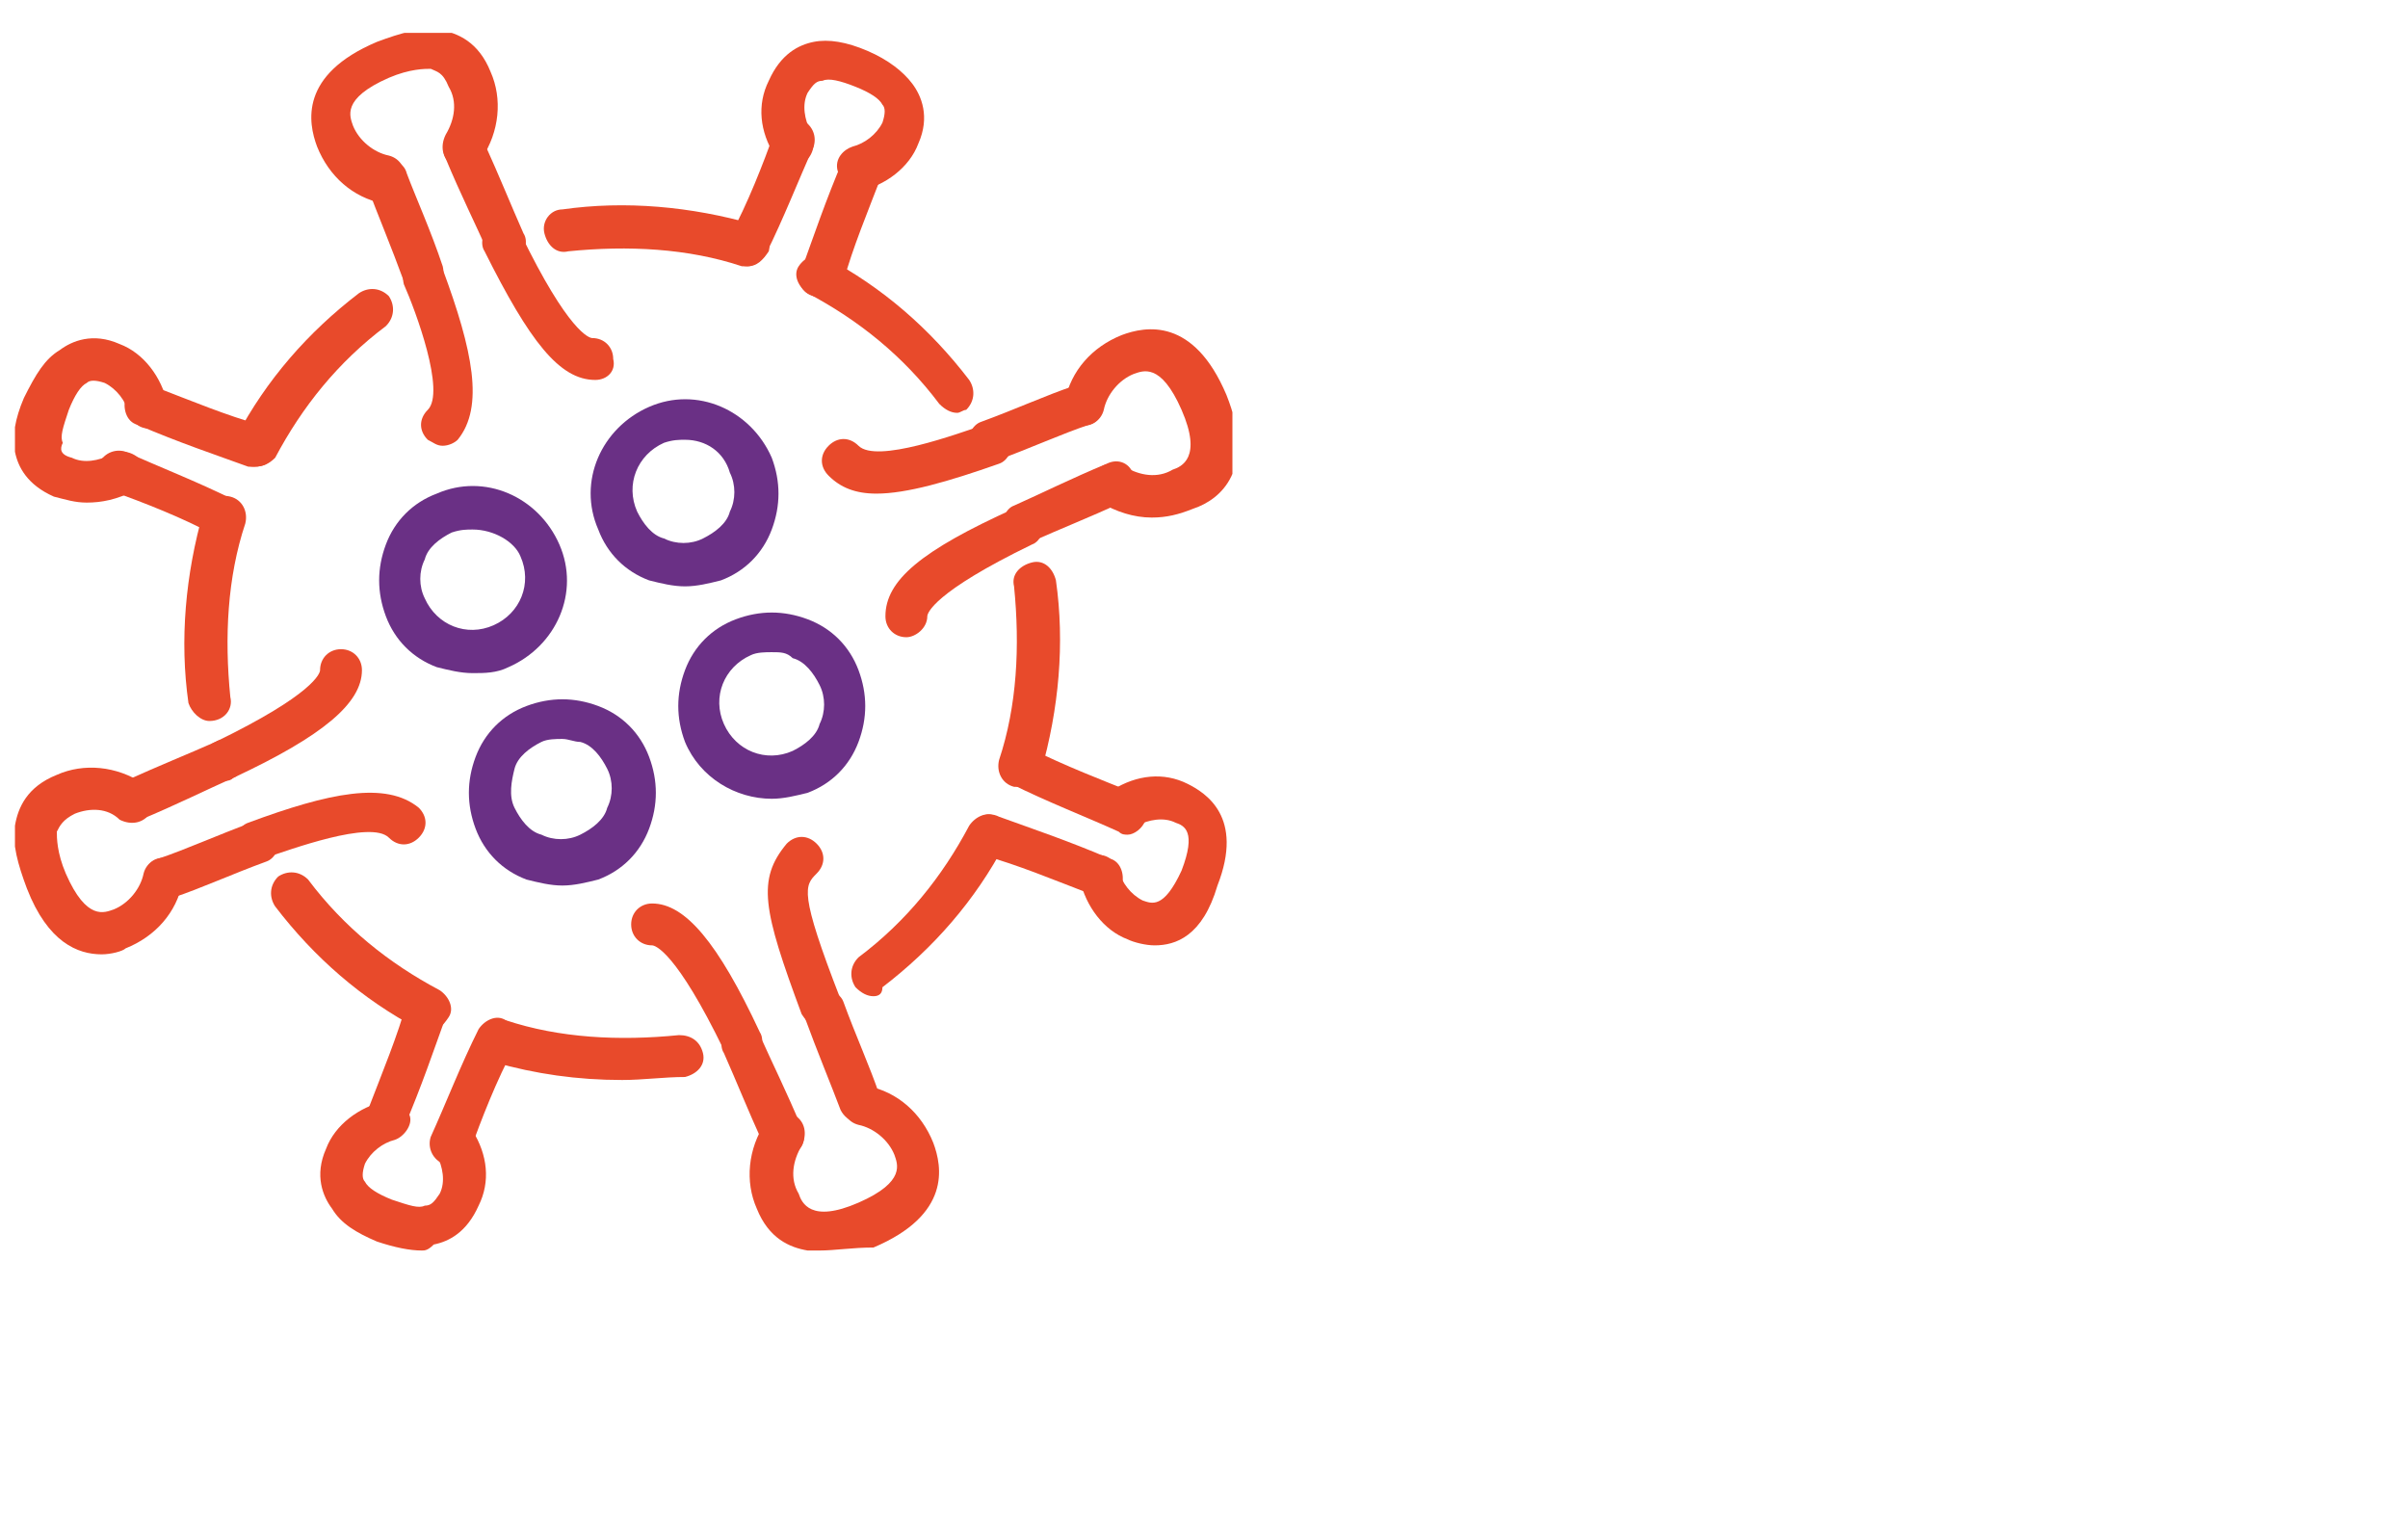 <?xml version="1.0" encoding="utf-8"?>
<!-- Generator: Adobe Illustrator 27.6.1, SVG Export Plug-In . SVG Version: 6.00 Build 0)  -->
<svg version="1.1" id="Layer_1" xmlns="http://www.w3.org/2000/svg" xmlns:xlink="http://www.w3.org/1999/xlink" x="0px" y="0px"
	 viewBox="0 0 80.5 50.9" style="enable-background:new 0 0 80.5 50.9;" xml:space="preserve">
<style type="text/css">
	.st0{clip-path:url(#SVGID_00000146502060666256603060000007404455936658933413_);}
	.st1{fill:#E84A2B;}
	.st2{fill:#6A3085;}
	.st3{fill:none;}
</style>
<g>
	<g>
		<g>
			<defs>
				<rect id="SVGID_1_" x="0.5" y="1.1" width="40.7" height="40.7"/>
			</defs>
			<clipPath id="SVGID_00000080914092481640064510000004247226366371867784_">
				<use xlink:href="#SVGID_1_"  style="overflow:visible;"/>
			</clipPath>
			<g style="clip-path:url(#SVGID_00000080914092481640064510000004247226366371867784_);">
				<path class="st1" d="M29.2,33.3c-0.2,0-0.4-0.1-0.6-0.3c-0.2-0.3-0.2-0.7,0.1-1c1.6-1.2,2.8-2.7,3.7-4.4
					c0.2-0.3,0.6-0.5,0.9-0.3s0.5,0.6,0.3,0.9c-1,1.9-2.4,3.5-4.1,4.8C29.5,33.2,29.4,33.3,29.2,33.3"/>
				<path class="st1" d="M7,24.1c-0.3,0-0.6-0.3-0.7-0.6c-0.3-2.1-0.1-4.3,0.5-6.4c0.1-0.4,0.5-0.6,0.9-0.5s0.6,0.5,0.5,0.9
					c-0.6,1.8-0.7,3.8-0.5,5.8C7.8,23.7,7.5,24.1,7,24.1C7.1,24.1,7.1,24.1,7,24.1"/>
				<path class="st1" d="M25,8.9c-0.1,0-0.1,0-0.2,0C23,8.3,21,8.2,19,8.4c-0.4,0.1-0.7-0.2-0.8-0.6C18.1,7.4,18.4,7,18.8,7
					c2.1-0.3,4.3-0.1,6.4,0.5c0.4,0.1,0.6,0.5,0.5,0.9C25.5,8.7,25.3,8.9,25,8.9"/>
				<path class="st1" d="M32,13.8c-0.2,0-0.4-0.1-0.6-0.3c-1.2-1.6-2.7-2.8-4.4-3.7c-0.3-0.2-0.5-0.6-0.3-0.9
					c0.2-0.3,0.6-0.5,0.9-0.3c1.9,1,3.5,2.4,4.8,4.1c0.2,0.3,0.2,0.7-0.1,1C32.2,13.7,32.1,13.8,32,13.8"/>
				<path class="st1" d="M8.5,15.6c-0.1,0-0.2,0-0.3-0.1c-0.3-0.2-0.5-0.6-0.3-0.9c1-1.9,2.4-3.5,4.1-4.8c0.3-0.2,0.7-0.2,1,0.1
					c0.2,0.3,0.2,0.7-0.1,1c-1.6,1.2-2.8,2.7-3.7,4.4C9,15.5,8.8,15.6,8.5,15.6"/>
				<path class="st1" d="M34.1,26.3c-0.1,0-0.1,0-0.2,0c-0.4-0.1-0.6-0.5-0.5-0.9c0.6-1.8,0.7-3.8,0.5-5.8c-0.1-0.4,0.2-0.7,0.6-0.8
					c0.4-0.1,0.7,0.2,0.8,0.6c0.3,2.1,0.1,4.3-0.5,6.4C34.7,26.1,34.4,26.3,34.1,26.3"/>
				<path class="st1" d="M14.3,34.5c-0.1,0-0.2,0-0.3-0.1c-1.9-1-3.5-2.4-4.8-4.1C9,30,9,29.6,9.3,29.3c0.3-0.2,0.7-0.2,1,0.1
					c1.2,1.6,2.7,2.8,4.4,3.7c0.3,0.2,0.5,0.6,0.3,0.9C14.8,34.3,14.6,34.5,14.3,34.5"/>
				<path class="st1" d="M20.8,36.1c-1.5,0-2.9-0.2-4.3-0.6c-0.4-0.1-0.6-0.5-0.5-0.9s0.5-0.6,0.9-0.5c1.8,0.6,3.8,0.7,5.8,0.5
					c0.4,0,0.7,0.2,0.8,0.6s-0.2,0.7-0.6,0.8C22.2,36,21.5,36.1,20.8,36.1"/>
				<path class="st1" d="M13,6.8c0,0-0.1,0-0.2,0c-1-0.2-1.8-0.9-2.2-1.9c-0.3-0.8-0.6-2.4,2-3.5c0.8-0.3,1.5-0.5,2.1-0.4
					s1.3,0.4,1.7,1.4c0.4,0.9,0.3,2-0.3,2.9c-0.2,0.3-0.6,0.4-1,0.2c-0.3-0.2-0.4-0.6-0.2-1C15.2,4,15.3,3.4,15,2.9
					c-0.2-0.5-0.4-0.5-0.6-0.6c-0.2,0-0.7,0-1.4,0.3c-1.6,0.7-1.3,1.3-1.2,1.6c0.2,0.5,0.7,0.9,1.2,1c0.4,0.1,0.6,0.5,0.5,0.8
					C13.6,6.6,13.3,6.8,13,6.8"/>
				<path class="st1" d="M16.9,8.8c-0.3,0-0.5-0.1-0.6-0.4c-0.4-0.9-0.9-1.9-1.4-3.1c-0.2-0.4,0-0.8,0.4-0.9c0.4-0.2,0.8,0,0.9,0.4
					c0.5,1.1,0.9,2.1,1.3,3c0.2,0.3,0,0.8-0.3,0.9C17.1,8.8,17,8.8,16.9,8.8"/>
				<path class="st1" d="M14.2,9.9c-0.3,0-0.5-0.2-0.7-0.5c-0.4-1.1-0.9-2.3-1.2-3.1c-0.1-0.4,0-0.8,0.4-0.9s0.8,0,0.9,0.4
					c0.3,0.8,0.8,1.9,1.2,3.1c0.1,0.4-0.1,0.8-0.4,0.9C14.3,9.9,14.3,9.9,14.2,9.9"/>
				<path class="st1" d="M19.9,12.7L19.9,12.7c-1.2,0-2.2-1.3-3.7-4.3c-0.2-0.3,0-0.8,0.3-0.9c0.3-0.2,0.8,0,0.9,0.3
					c1.6,3.3,2.3,3.5,2.4,3.5c0.4,0,0.7,0.3,0.7,0.7C20.6,12.4,20.3,12.7,19.9,12.7"/>
				<path class="st1" d="M14.8,14.9c-0.2,0-0.3-0.1-0.5-0.2c-0.3-0.3-0.3-0.7,0-1c0.6-0.6-0.4-3.3-0.8-4.2c-0.1-0.4,0.1-0.8,0.4-0.9
					c0.4-0.1,0.8,0,0.9,0.4c1,2.7,1.4,4.6,0.5,5.7C15.2,14.8,15,14.9,14.8,14.9"/>
				<path class="st1" d="M3.4,31.9c-0.8,0-1.8-0.4-2.5-2.2c-0.3-0.8-0.5-1.5-0.4-2.1s0.4-1.3,1.4-1.7c0.9-0.4,2-0.3,2.9,0.3
					c0.3,0.2,0.4,0.6,0.2,1c-0.2,0.3-0.6,0.4-1,0.2C3.6,27,3,27,2.5,27.2c-0.4,0.2-0.5,0.4-0.6,0.6c0,0.2,0,0.7,0.3,1.4
					c0.7,1.6,1.3,1.3,1.6,1.2c0.5-0.2,0.9-0.7,1-1.2c0.1-0.4,0.5-0.6,0.8-0.5c0.4,0.1,0.6,0.5,0.5,0.8c-0.2,1-0.9,1.8-1.9,2.2
					C4.1,31.8,3.7,31.9,3.4,31.9"/>
				<path class="st1" d="M8.6,28.8c-0.3,0-0.5-0.2-0.7-0.5C7.8,28,8,27.6,8.3,27.5c2.7-1,4.6-1.4,5.7-0.5c0.3,0.3,0.3,0.7,0,1
					s-0.7,0.3-1,0c-0.6-0.6-3.3,0.4-4.2,0.7C8.7,28.8,8.7,28.8,8.6,28.8"/>
				<path class="st1" d="M7.5,26.1c-0.3,0-0.5-0.1-0.6-0.4c-0.2-0.3,0-0.8,0.3-0.9c3.3-1.6,3.5-2.3,3.5-2.4c0-0.4,0.3-0.7,0.7-0.7
					s0.7,0.3,0.7,0.7c0,1.1-1.3,2.2-4.3,3.6C7.7,26.1,7.6,26.1,7.5,26.1"/>
				<path class="st1" d="M4.4,27.4c-0.3,0-0.5-0.2-0.6-0.4c-0.2-0.4,0-0.8,0.4-0.9c1.1-0.5,2.1-0.9,3-1.3c0.3-0.2,0.8,0,0.9,0.3
					c0.2,0.3,0,0.8-0.3,0.9c-0.9,0.4-1.9,0.9-3.1,1.4C4.6,27.4,4.5,27.4,4.4,27.4"/>
				<path class="st1" d="M5.5,30c-0.3,0-0.5-0.2-0.6-0.4c-0.1-0.4,0-0.8,0.4-0.9c0.9-0.3,2-0.8,3.1-1.2c0.4-0.1,0.8,0,0.9,0.4
					c0.1,0.4-0.1,0.8-0.4,0.9c-1.1,0.4-2.2,0.9-3.1,1.2C5.7,30,5.6,30,5.5,30"/>
				<path class="st1" d="M27.4,41.8c-0.1,0-0.3,0-0.4,0c-0.6-0.1-1.3-0.4-1.7-1.4c-0.4-0.9-0.3-2,0.3-2.9c0.2-0.3,0.6-0.4,1-0.2
					c0.3,0.2,0.4,0.6,0.2,1c-0.3,0.5-0.4,1.1-0.1,1.6c0.1,0.3,0.4,1,2,0.3s1.3-1.3,1.2-1.6c-0.2-0.5-0.7-0.9-1.2-1
					c-0.4-0.1-0.6-0.5-0.5-0.8c0.1-0.4,0.5-0.6,0.8-0.5c1,0.2,1.8,0.9,2.2,1.9c0.3,0.8,0.6,2.4-2,3.5C28.5,41.7,27.9,41.8,27.4,41.8
					"/>
				<path class="st1" d="M28.7,37.5c-0.3,0-0.5-0.2-0.6-0.4c-0.3-0.8-0.8-2-1.2-3.1c-0.1-0.4,0.1-0.8,0.4-0.9
					c0.4-0.1,0.8,0.1,0.9,0.4c0.4,1.1,0.9,2.2,1.2,3.1c0.1,0.4,0,0.8-0.4,0.9C28.9,37.5,28.8,37.5,28.7,37.5"/>
				<path class="st1" d="M27.5,34.4c-0.3,0-0.5-0.2-0.7-0.5c-1.3-3.5-1.5-4.5-0.5-5.7c0.3-0.3,0.7-0.3,1,0s0.3,0.7,0,1
					c-0.4,0.4-0.6,0.6,0.8,4.2c0.1,0.4-0.1,0.8-0.4,0.9C27.6,34.4,27.6,34.4,27.5,34.4"/>
				<path class="st1" d="M24.8,35.5c-0.3,0-0.5-0.1-0.6-0.4c-1.6-3.3-2.3-3.5-2.4-3.5c-0.4,0-0.7-0.3-0.7-0.7c0-0.4,0.3-0.7,0.7-0.7
					c1.1,0,2.2,1.3,3.6,4.3c0.2,0.3,0,0.8-0.3,0.9C25,35.5,24.9,35.5,24.8,35.5"/>
				<path class="st1" d="M26.1,38.6c-0.3,0-0.5-0.2-0.6-0.4c-0.5-1.1-0.9-2.1-1.3-3c-0.2-0.3,0-0.8,0.3-0.9c0.3-0.2,0.8,0,0.9,0.3
					c0.4,0.9,0.9,1.9,1.4,3.1c0.2,0.4,0,0.8-0.4,0.9C26.3,38.5,26.2,38.6,26.1,38.6"/>
				<path class="st1" d="M38.5,17.3c-0.6,0-1.2-0.2-1.7-0.5c-0.3-0.2-0.4-0.6-0.2-1c0.2-0.3,0.6-0.4,1-0.2c0.5,0.3,1.1,0.4,1.6,0.1
					c0.3-0.1,1-0.4,0.3-2s-1.3-1.3-1.6-1.2c-0.5,0.2-0.9,0.7-1,1.2c-0.1,0.4-0.5,0.6-0.8,0.5c-0.4-0.1-0.6-0.5-0.5-0.8
					c0.2-1,0.9-1.8,1.9-2.2c0.8-0.3,2.4-0.6,3.5,2c1,2.5-0.2,3.5-1.1,3.8C39.4,17.2,39,17.3,38.5,17.3"/>
				<path class="st1" d="M33.1,15.5c-0.3,0-0.5-0.2-0.7-0.5c-0.1-0.4,0.1-0.8,0.4-0.9c1.1-0.4,2.2-0.9,3.1-1.2
					c0.4-0.1,0.8,0,0.9,0.4s0,0.8-0.4,0.9c-0.9,0.3-2,0.8-3.1,1.2C33.2,15.5,33.2,15.5,33.1,15.5"/>
				<path class="st1" d="M34.2,18.2c-0.3,0-0.5-0.1-0.6-0.4c-0.2-0.3,0-0.8,0.3-0.9c0.9-0.4,1.9-0.9,3.1-1.4c0.4-0.2,0.8,0,0.9,0.4
					c0.2,0.4,0,0.8-0.4,0.9c-1.1,0.5-2.1,0.9-3,1.3C34.4,18.2,34.3,18.2,34.2,18.2"/>
				<path class="st1" d="M30.3,21.3L30.3,21.3c-0.4,0-0.7-0.3-0.7-0.7c0-1.2,1.2-2.2,4.3-3.6c0.3-0.2,0.8,0,0.9,0.3
					c0.2,0.3,0,0.8-0.3,0.9c-3.3,1.6-3.5,2.3-3.5,2.4C31,21,30.6,21.3,30.3,21.3"/>
				<path class="st1" d="M29.3,16.5c-0.7,0-1.2-0.2-1.6-0.6c-0.3-0.3-0.3-0.7,0-1s0.7-0.3,1,0c0.6,0.6,3.3-0.4,4.2-0.7
					c0.4-0.1,0.8,0.1,0.9,0.4c0.1,0.4-0.1,0.8-0.4,0.9C31.7,16.1,30.3,16.5,29.3,16.5"/>
				<path class="st1" d="M2.9,16.8c-0.4,0-0.7-0.1-1.1-0.2c-0.9-0.4-1.2-1-1.3-1.5s0-1.1,0.3-1.8C1.2,12.5,1.5,12,2,11.7
					c0.4-0.3,1.1-0.6,2-0.2c0.8,0.3,1.4,1.1,1.6,2c0.1,0.4-0.2,0.7-0.5,0.8c-0.4,0.1-0.7-0.2-0.8-0.5c-0.1-0.4-0.4-0.8-0.8-1
					c-0.3-0.1-0.5-0.1-0.6,0c-0.2,0.1-0.4,0.4-0.6,0.9c-0.2,0.6-0.3,0.9-0.2,1.1C2,15,2,15.2,2.4,15.3c0.4,0.2,0.9,0.1,1.3-0.1
					c0.3-0.2,0.8-0.1,1,0.2s0.1,0.8-0.2,1C3.9,16.7,3.4,16.8,2.9,16.8"/>
				<path class="st1" d="M7.5,18c-0.1,0-0.2,0-0.3-0.1c-1.1-0.6-2.4-1.1-3.5-1.5c-0.4-0.2-0.5-0.6-0.4-0.9c0.2-0.4,0.6-0.5,0.9-0.4
					c1.1,0.5,2.4,1,3.6,1.6c0.3,0.2,0.5,0.6,0.3,0.9C8,17.9,7.8,18,7.5,18"/>
				<path class="st1" d="M8.5,15.6c-0.1,0-0.1,0-0.2,0c-1.1-0.4-2.3-0.8-3.7-1.4c-0.4-0.1-0.5-0.6-0.4-0.9c0.1-0.4,0.6-0.5,0.9-0.4
					c1.3,0.5,2.5,1,3.6,1.3c0.4,0.1,0.6,0.5,0.4,0.9C9.1,15.5,8.8,15.6,8.5,15.6"/>
				<path class="st1" d="M14.1,41.8c-0.4,0-0.9-0.1-1.5-0.3c-0.7-0.3-1.2-0.6-1.5-1.1c-0.3-0.4-0.6-1.1-0.2-2c0.3-0.8,1.1-1.4,2-1.6
					c0.4-0.1,0.7,0.2,0.8,0.5s-0.2,0.7-0.5,0.8c-0.4,0.1-0.8,0.4-1,0.8c-0.1,0.3-0.1,0.5,0,0.6c0.1,0.2,0.4,0.4,0.9,0.6
					c0.6,0.2,0.9,0.3,1.1,0.2c0.2,0,0.3-0.1,0.5-0.4c0.2-0.4,0.1-0.9-0.1-1.3c-0.2-0.3-0.1-0.8,0.2-1s0.8-0.1,1,0.2
					c0.5,0.8,0.6,1.7,0.2,2.5c-0.4,0.9-1,1.2-1.5,1.3C14.3,41.8,14.2,41.8,14.1,41.8"/>
				<path class="st1" d="M15.1,39c-0.1,0-0.2,0-0.3-0.1c-0.4-0.2-0.5-0.6-0.4-0.9c0.5-1.1,1-2.4,1.6-3.6c0.2-0.3,0.6-0.5,0.9-0.3
					s0.5,0.6,0.3,0.9c-0.6,1.1-1.1,2.4-1.5,3.5C15.7,38.8,15.4,39,15.1,39"/>
				<path class="st1" d="M13,38.1c-0.1,0-0.2,0-0.3-0.1c-0.4-0.1-0.5-0.6-0.4-0.9c0.5-1.3,1-2.5,1.3-3.6c0.1-0.4,0.5-0.6,0.9-0.4
					c0.4,0.1,0.6,0.5,0.4,0.9c-0.4,1.1-0.8,2.3-1.4,3.7C13.5,37.9,13.2,38.1,13,38.1"/>
				<path class="st1" d="M38.6,31.6c-0.3,0-0.7-0.1-0.9-0.2c-0.8-0.3-1.4-1.1-1.6-2c-0.1-0.4,0.2-0.7,0.5-0.8
					c0.4-0.1,0.7,0.2,0.8,0.5c0.1,0.4,0.4,0.8,0.8,1c0.3,0.1,0.7,0.3,1.3-1c0.5-1.3,0.1-1.5-0.2-1.6c-0.4-0.2-0.9-0.1-1.3,0.1
					c-0.3,0.2-0.8,0.1-1-0.2c-0.2-0.3-0.1-0.8,0.2-1c0.8-0.5,1.7-0.6,2.5-0.2c0.6,0.3,1.9,1.1,1,3.4C40.2,31.3,39.3,31.6,38.6,31.6"
					/>
				<path class="st1" d="M37.7,27.9c-0.1,0-0.2,0-0.3-0.1c-1.1-0.5-2.4-1-3.6-1.6c-0.3-0.2-0.5-0.6-0.3-0.9s0.6-0.5,0.9-0.3
					c1.2,0.6,2.5,1.1,3.5,1.5c0.4,0.2,0.5,0.6,0.4,0.9C38.2,27.7,37.9,27.9,37.7,27.9"/>
				<path class="st1" d="M36.8,30c-0.1,0-0.2,0-0.3-0.1c-1.3-0.5-2.5-1-3.6-1.3c-0.4-0.1-0.6-0.5-0.4-0.9c0.1-0.4,0.5-0.6,0.9-0.4
					c1.1,0.4,2.3,0.8,3.7,1.4c0.4,0.1,0.5,0.6,0.4,0.9C37.3,29.9,37,30,36.8,30"/>
				<path class="st1" d="M28.7,6.2c-0.3,0-0.6-0.2-0.7-0.5c-0.1-0.4,0.2-0.7,0.5-0.8c0.4-0.1,0.8-0.4,1-0.8c0.1-0.3,0.1-0.5,0-0.6
					c-0.1-0.2-0.4-0.4-0.9-0.6s-0.9-0.3-1.1-0.2c-0.2,0-0.3,0.1-0.5,0.4c-0.2,0.4-0.1,0.9,0.1,1.3c0.2,0.3,0.1,0.8-0.2,1
					c-0.3,0.2-0.8,0.1-1-0.2c-0.5-0.8-0.6-1.7-0.2-2.5c0.4-0.9,1-1.2,1.5-1.3c0.5-0.1,1.1,0,1.8,0.3c0.7,0.3,1.2,0.7,1.5,1.1
					s0.6,1.1,0.2,2c-0.3,0.8-1.1,1.4-2,1.6C28.8,6.2,28.8,6.2,28.7,6.2"/>
				<path class="st1" d="M27.4,9.9c-0.1,0-0.1,0-0.2,0c-0.4-0.1-0.6-0.5-0.4-0.9c0.4-1.1,0.8-2.3,1.4-3.7c0.1-0.4,0.6-0.5,0.9-0.4
					c0.4,0.1,0.5,0.6,0.4,0.9c-0.5,1.3-1,2.5-1.3,3.6C27.9,9.7,27.7,9.9,27.4,9.9"/>
				<path class="st1" d="M25,8.9c-0.1,0-0.2,0-0.3-0.1c-0.3-0.2-0.5-0.6-0.3-0.9c0.6-1.1,1.1-2.4,1.5-3.5C26,4,26.4,3.9,26.8,4
					c0.4,0.2,0.5,0.6,0.4,0.9c-0.5,1.1-1,2.4-1.6,3.6C25.5,8.7,25.2,8.9,25,8.9"/>
				<path class="st2" d="M15.8,17.7c-0.2,0-0.4,0-0.7,0.1c-0.4,0.2-0.8,0.5-0.9,0.9c-0.2,0.4-0.2,0.9,0,1.3c0.4,0.9,1.4,1.3,2.3,0.9
					s1.3-1.4,0.9-2.3C17.2,18.1,16.5,17.7,15.8,17.7 M15.8,22.5c-0.4,0-0.8-0.1-1.2-0.2c-0.8-0.3-1.4-0.9-1.7-1.7
					c-0.3-0.8-0.3-1.6,0-2.4s0.9-1.4,1.7-1.7c1.6-0.7,3.4,0.1,4.1,1.7l0,0c0.7,1.6-0.1,3.4-1.7,4.1C16.6,22.5,16.2,22.5,15.8,22.5"
					/>
				<path class="st2" d="M22.9,14.7c-0.2,0-0.4,0-0.7,0.1c-0.9,0.4-1.3,1.4-0.9,2.3c0.2,0.4,0.5,0.8,0.9,0.9c0.4,0.2,0.9,0.2,1.3,0
					s0.8-0.5,0.9-0.9c0.2-0.4,0.2-0.9,0-1.3C24.2,15.1,23.6,14.7,22.9,14.7 M22.9,19.6c-0.4,0-0.8-0.1-1.2-0.2
					c-0.8-0.3-1.4-0.9-1.7-1.7c-0.7-1.6,0.1-3.4,1.7-4.1c1.6-0.7,3.4,0.1,4.1,1.7l0,0c0.3,0.8,0.3,1.6,0,2.4
					c-0.3,0.8-0.9,1.4-1.7,1.7C23.7,19.5,23.3,19.6,22.9,19.6"/>
				<path class="st2" d="M18.8,24.7c-0.2,0-0.5,0-0.7,0.1c-0.4,0.2-0.8,0.5-0.9,0.9s-0.2,0.9,0,1.3s0.5,0.8,0.9,0.9
					c0.4,0.2,0.9,0.2,1.3,0s0.8-0.5,0.9-0.9c0.2-0.4,0.2-0.9,0-1.3l0,0c-0.2-0.4-0.5-0.8-0.9-0.9C19.2,24.8,19,24.7,18.8,24.7
					 M18.8,29.6c-0.4,0-0.8-0.1-1.2-0.2c-0.8-0.3-1.4-0.9-1.7-1.7c-0.3-0.8-0.3-1.6,0-2.4s0.9-1.4,1.7-1.7c0.8-0.3,1.6-0.3,2.4,0
					s1.4,0.9,1.7,1.7c0.3,0.8,0.3,1.6,0,2.4s-0.9,1.4-1.7,1.7C19.6,29.5,19.2,29.6,18.8,29.6"/>
				<path class="st2" d="M25.8,21.8c-0.2,0-0.5,0-0.7,0.1c-0.9,0.4-1.3,1.4-0.9,2.3s1.4,1.3,2.3,0.9c0.4-0.2,0.8-0.5,0.9-0.9
					c0.2-0.4,0.2-0.9,0-1.3l0,0c-0.2-0.4-0.5-0.8-0.9-0.9C26.3,21.8,26.1,21.8,25.8,21.8 M25.8,26.7c-1.2,0-2.4-0.7-2.9-1.9
					c-0.3-0.8-0.3-1.6,0-2.4s0.9-1.4,1.7-1.7c0.8-0.3,1.6-0.3,2.4,0s1.4,0.9,1.7,1.7c0.3,0.8,0.3,1.6,0,2.4s-0.9,1.4-1.7,1.7
					C26.6,26.6,26.2,26.7,25.8,26.7"/>
			</g>
		</g>
	</g>
</g>
<rect x="-0.2" y="-0.2" class="st3" width="80.5" height="50.9"/>
</svg>
